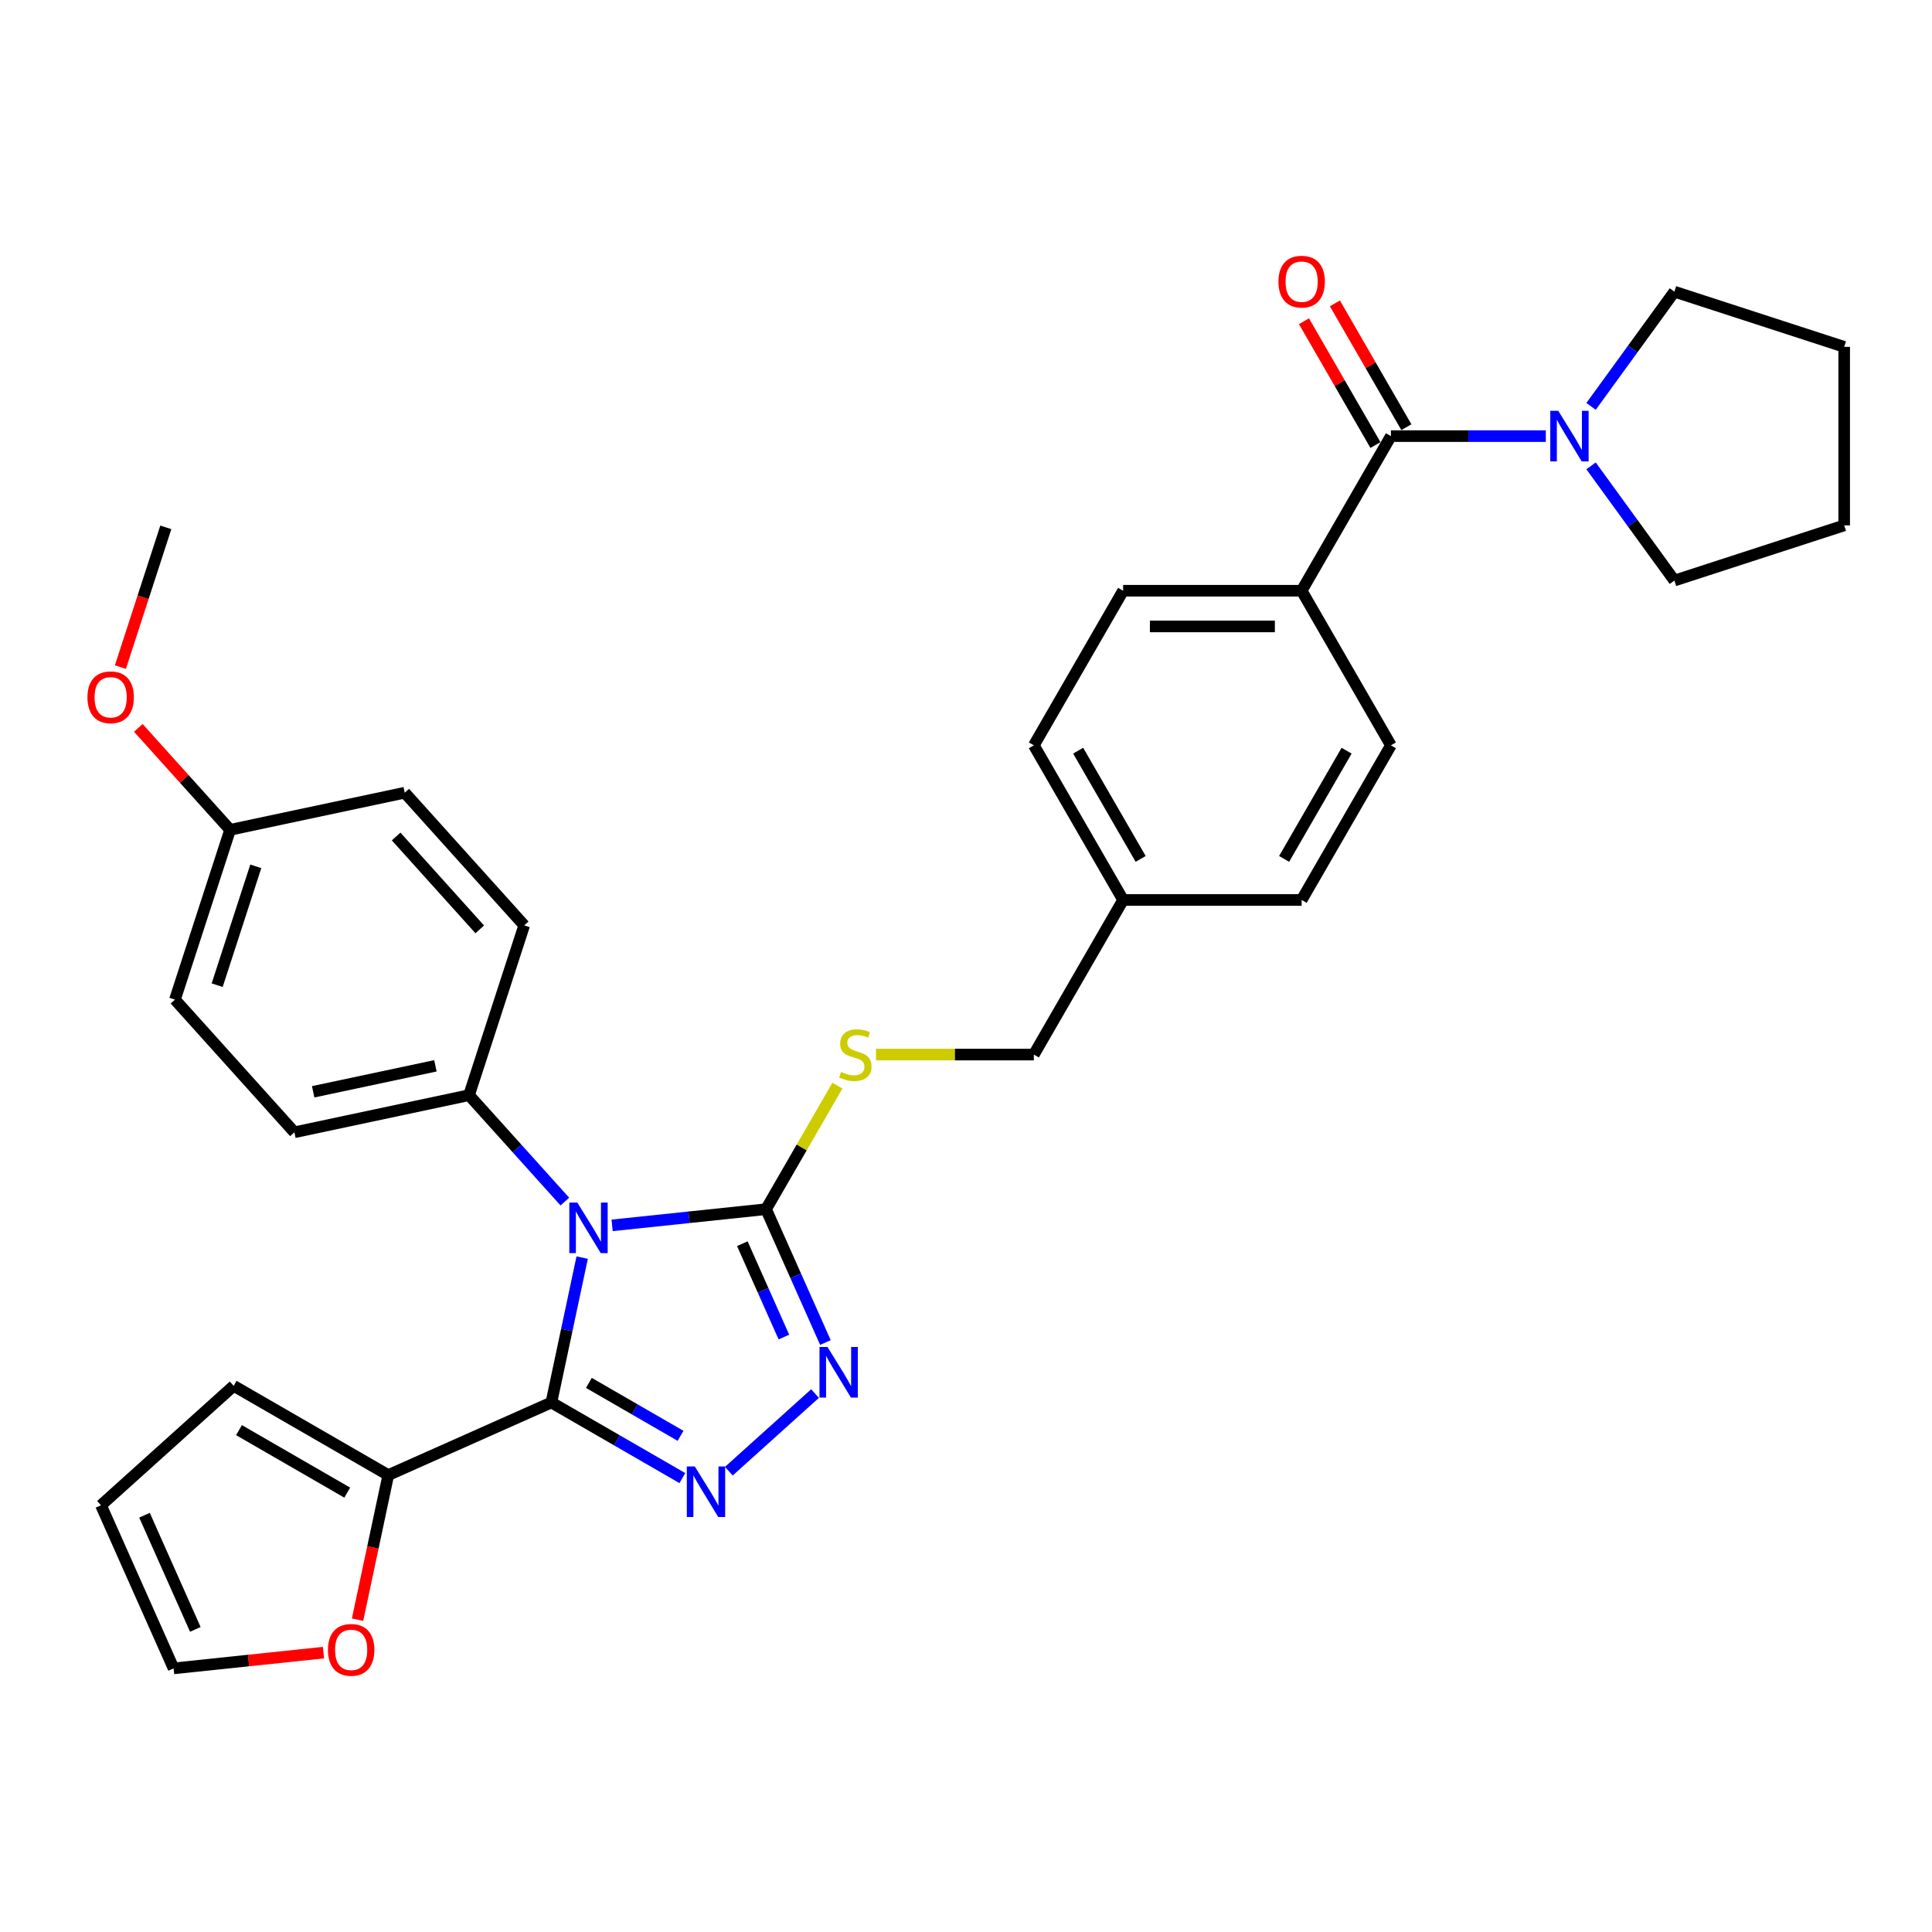 <?xml version='1.0' encoding='iso-8859-1'?>
<svg version='1.1' baseProfile='full'
              xmlns='http://www.w3.org/2000/svg'
                      xmlns:rdkit='http://www.rdkit.org/xml'
                      xmlns:xlink='http://www.w3.org/1999/xlink'
                  xml:space='preserve'
width='1000px' height='1000px' viewBox='0 0 1000 1000'>
<!-- END OF HEADER -->
<rect style='opacity:1.0;fill:#FFFFFF;stroke:none' width='1000' height='1000' x='0' y='0'> </rect>
<path class='bond-0' d='M 674.937,166.275 L 693.435,198.314' style='fill:none;fill-rule:evenodd;stroke:#FF0000;stroke-width:6px;stroke-linecap:butt;stroke-linejoin:miter;stroke-opacity:1' />
<path class='bond-0' d='M 693.435,198.314 L 711.933,230.353' style='fill:none;fill-rule:evenodd;stroke:#000000;stroke-width:6px;stroke-linecap:butt;stroke-linejoin:miter;stroke-opacity:1' />
<path class='bond-0' d='M 690.943,157.034 L 709.44,189.073' style='fill:none;fill-rule:evenodd;stroke:#FF0000;stroke-width:6px;stroke-linecap:butt;stroke-linejoin:miter;stroke-opacity:1' />
<path class='bond-0' d='M 709.44,189.073 L 727.938,221.112' style='fill:none;fill-rule:evenodd;stroke:#000000;stroke-width:6px;stroke-linecap:butt;stroke-linejoin:miter;stroke-opacity:1' />
<path class='bond-1' d='M 719.935,225.733 L 760.022,225.733' style='fill:none;fill-rule:evenodd;stroke:#000000;stroke-width:6px;stroke-linecap:butt;stroke-linejoin:miter;stroke-opacity:1' />
<path class='bond-1' d='M 760.022,225.733 L 800.109,225.733' style='fill:none;fill-rule:evenodd;stroke:#0000FF;stroke-width:6px;stroke-linecap:butt;stroke-linejoin:miter;stroke-opacity:1' />
<path class='bond-2' d='M 719.935,225.733 L 673.731,305.761' style='fill:none;fill-rule:evenodd;stroke:#000000;stroke-width:6px;stroke-linecap:butt;stroke-linejoin:miter;stroke-opacity:1' />
<path class='bond-3' d='M 866.66,150.973 L 845.094,180.655' style='fill:none;fill-rule:evenodd;stroke:#000000;stroke-width:6px;stroke-linecap:butt;stroke-linejoin:miter;stroke-opacity:1' />
<path class='bond-3' d='M 845.094,180.655 L 823.529,210.337' style='fill:none;fill-rule:evenodd;stroke:#0000FF;stroke-width:6px;stroke-linecap:butt;stroke-linejoin:miter;stroke-opacity:1' />
<path class='bond-4' d='M 866.66,150.973 L 954.545,179.529' style='fill:none;fill-rule:evenodd;stroke:#000000;stroke-width:6px;stroke-linecap:butt;stroke-linejoin:miter;stroke-opacity:1' />
<path class='bond-5' d='M 823.529,241.128 L 845.094,270.81' style='fill:none;fill-rule:evenodd;stroke:#0000FF;stroke-width:6px;stroke-linecap:butt;stroke-linejoin:miter;stroke-opacity:1' />
<path class='bond-5' d='M 845.094,270.81 L 866.66,300.493' style='fill:none;fill-rule:evenodd;stroke:#000000;stroke-width:6px;stroke-linecap:butt;stroke-linejoin:miter;stroke-opacity:1' />
<path class='bond-6' d='M 866.66,300.493 L 954.545,271.937' style='fill:none;fill-rule:evenodd;stroke:#000000;stroke-width:6px;stroke-linecap:butt;stroke-linejoin:miter;stroke-opacity:1' />
<path class='bond-7' d='M 316.839,634.246 L 356.673,630.059' style='fill:none;fill-rule:evenodd;stroke:#0000FF;stroke-width:6px;stroke-linecap:butt;stroke-linejoin:miter;stroke-opacity:1' />
<path class='bond-7' d='M 356.673,630.059 L 396.506,625.872' style='fill:none;fill-rule:evenodd;stroke:#000000;stroke-width:6px;stroke-linecap:butt;stroke-linejoin:miter;stroke-opacity:1' />
<path class='bond-8' d='M 301.332,650.927 L 293.362,688.424' style='fill:none;fill-rule:evenodd;stroke:#0000FF;stroke-width:6px;stroke-linecap:butt;stroke-linejoin:miter;stroke-opacity:1' />
<path class='bond-8' d='M 293.362,688.424 L 285.392,725.921' style='fill:none;fill-rule:evenodd;stroke:#000000;stroke-width:6px;stroke-linecap:butt;stroke-linejoin:miter;stroke-opacity:1' />
<path class='bond-9' d='M 292.37,621.943 L 267.57,594.401' style='fill:none;fill-rule:evenodd;stroke:#0000FF;stroke-width:6px;stroke-linecap:butt;stroke-linejoin:miter;stroke-opacity:1' />
<path class='bond-9' d='M 267.57,594.401 L 242.771,566.859' style='fill:none;fill-rule:evenodd;stroke:#000000;stroke-width:6px;stroke-linecap:butt;stroke-linejoin:miter;stroke-opacity:1' />
<path class='bond-10' d='M 396.506,625.872 L 411.872,660.384' style='fill:none;fill-rule:evenodd;stroke:#000000;stroke-width:6px;stroke-linecap:butt;stroke-linejoin:miter;stroke-opacity:1' />
<path class='bond-10' d='M 411.872,660.384 L 427.238,694.896' style='fill:none;fill-rule:evenodd;stroke:#0000FF;stroke-width:6px;stroke-linecap:butt;stroke-linejoin:miter;stroke-opacity:1' />
<path class='bond-10' d='M 384.232,643.743 L 394.988,667.901' style='fill:none;fill-rule:evenodd;stroke:#000000;stroke-width:6px;stroke-linecap:butt;stroke-linejoin:miter;stroke-opacity:1' />
<path class='bond-10' d='M 394.988,667.901 L 405.744,692.06' style='fill:none;fill-rule:evenodd;stroke:#0000FF;stroke-width:6px;stroke-linecap:butt;stroke-linejoin:miter;stroke-opacity:1' />
<path class='bond-11' d='M 396.506,625.872 L 414.972,593.889' style='fill:none;fill-rule:evenodd;stroke:#000000;stroke-width:6px;stroke-linecap:butt;stroke-linejoin:miter;stroke-opacity:1' />
<path class='bond-11' d='M 414.972,593.889 L 433.438,561.905' style='fill:none;fill-rule:evenodd;stroke:#CCCC00;stroke-width:6px;stroke-linecap:butt;stroke-linejoin:miter;stroke-opacity:1' />
<path class='bond-12' d='M 421.857,721.308 L 377.243,761.479' style='fill:none;fill-rule:evenodd;stroke:#0000FF;stroke-width:6px;stroke-linecap:butt;stroke-linejoin:miter;stroke-opacity:1' />
<path class='bond-13' d='M 353.185,765.061 L 319.288,745.491' style='fill:none;fill-rule:evenodd;stroke:#0000FF;stroke-width:6px;stroke-linecap:butt;stroke-linejoin:miter;stroke-opacity:1' />
<path class='bond-13' d='M 319.288,745.491 L 285.392,725.921' style='fill:none;fill-rule:evenodd;stroke:#000000;stroke-width:6px;stroke-linecap:butt;stroke-linejoin:miter;stroke-opacity:1' />
<path class='bond-13' d='M 352.257,743.184 L 328.529,729.485' style='fill:none;fill-rule:evenodd;stroke:#0000FF;stroke-width:6px;stroke-linecap:butt;stroke-linejoin:miter;stroke-opacity:1' />
<path class='bond-13' d='M 328.529,729.485 L 304.801,715.786' style='fill:none;fill-rule:evenodd;stroke:#000000;stroke-width:6px;stroke-linecap:butt;stroke-linejoin:miter;stroke-opacity:1' />
<path class='bond-14' d='M 285.392,725.921 L 200.972,763.506' style='fill:none;fill-rule:evenodd;stroke:#000000;stroke-width:6px;stroke-linecap:butt;stroke-linejoin:miter;stroke-opacity:1' />
<path class='bond-15' d='M 453.411,545.844 L 494.265,545.844' style='fill:none;fill-rule:evenodd;stroke:#CCCC00;stroke-width:6px;stroke-linecap:butt;stroke-linejoin:miter;stroke-opacity:1' />
<path class='bond-15' d='M 494.265,545.844 L 535.119,545.844' style='fill:none;fill-rule:evenodd;stroke:#000000;stroke-width:6px;stroke-linecap:butt;stroke-linejoin:miter;stroke-opacity:1' />
<path class='bond-16' d='M 719.935,385.789 L 673.731,465.816' style='fill:none;fill-rule:evenodd;stroke:#000000;stroke-width:6px;stroke-linecap:butt;stroke-linejoin:miter;stroke-opacity:1' />
<path class='bond-16' d='M 696.999,388.552 L 664.656,444.571' style='fill:none;fill-rule:evenodd;stroke:#000000;stroke-width:6px;stroke-linecap:butt;stroke-linejoin:miter;stroke-opacity:1' />
<path class='bond-17' d='M 719.935,385.789 L 673.731,305.761' style='fill:none;fill-rule:evenodd;stroke:#000000;stroke-width:6px;stroke-linecap:butt;stroke-linejoin:miter;stroke-opacity:1' />
<path class='bond-18' d='M 535.119,545.844 L 581.323,465.816' style='fill:none;fill-rule:evenodd;stroke:#000000;stroke-width:6px;stroke-linecap:butt;stroke-linejoin:miter;stroke-opacity:1' />
<path class='bond-19' d='M 673.731,465.816 L 581.323,465.816' style='fill:none;fill-rule:evenodd;stroke:#000000;stroke-width:6px;stroke-linecap:butt;stroke-linejoin:miter;stroke-opacity:1' />
<path class='bond-20' d='M 581.323,465.816 L 535.119,385.789' style='fill:none;fill-rule:evenodd;stroke:#000000;stroke-width:6px;stroke-linecap:butt;stroke-linejoin:miter;stroke-opacity:1' />
<path class='bond-20' d='M 590.398,444.571 L 558.055,388.552' style='fill:none;fill-rule:evenodd;stroke:#000000;stroke-width:6px;stroke-linecap:butt;stroke-linejoin:miter;stroke-opacity:1' />
<path class='bond-21' d='M 90.549,517.399 L 119.105,429.513' style='fill:none;fill-rule:evenodd;stroke:#000000;stroke-width:6px;stroke-linecap:butt;stroke-linejoin:miter;stroke-opacity:1' />
<path class='bond-21' d='M 112.41,509.927 L 132.399,448.407' style='fill:none;fill-rule:evenodd;stroke:#000000;stroke-width:6px;stroke-linecap:butt;stroke-linejoin:miter;stroke-opacity:1' />
<path class='bond-22' d='M 90.549,517.399 L 152.382,586.072' style='fill:none;fill-rule:evenodd;stroke:#000000;stroke-width:6px;stroke-linecap:butt;stroke-linejoin:miter;stroke-opacity:1' />
<path class='bond-23' d='M 119.105,429.513 L 209.494,410.301' style='fill:none;fill-rule:evenodd;stroke:#000000;stroke-width:6px;stroke-linecap:butt;stroke-linejoin:miter;stroke-opacity:1' />
<path class='bond-24' d='M 119.105,429.513 L 95.35,403.131' style='fill:none;fill-rule:evenodd;stroke:#000000;stroke-width:6px;stroke-linecap:butt;stroke-linejoin:miter;stroke-opacity:1' />
<path class='bond-24' d='M 95.35,403.131 L 71.595,376.748' style='fill:none;fill-rule:evenodd;stroke:#FF0000;stroke-width:6px;stroke-linecap:butt;stroke-linejoin:miter;stroke-opacity:1' />
<path class='bond-25' d='M 185.064,838.352 L 193.018,800.929' style='fill:none;fill-rule:evenodd;stroke:#FF0000;stroke-width:6px;stroke-linecap:butt;stroke-linejoin:miter;stroke-opacity:1' />
<path class='bond-25' d='M 193.018,800.929 L 200.972,763.506' style='fill:none;fill-rule:evenodd;stroke:#000000;stroke-width:6px;stroke-linecap:butt;stroke-linejoin:miter;stroke-opacity:1' />
<path class='bond-26' d='M 167.436,855.401 L 128.647,859.478' style='fill:none;fill-rule:evenodd;stroke:#FF0000;stroke-width:6px;stroke-linecap:butt;stroke-linejoin:miter;stroke-opacity:1' />
<path class='bond-26' d='M 128.647,859.478 L 89.858,863.555' style='fill:none;fill-rule:evenodd;stroke:#000000;stroke-width:6px;stroke-linecap:butt;stroke-linejoin:miter;stroke-opacity:1' />
<path class='bond-27' d='M 200.972,763.506 L 120.945,717.302' style='fill:none;fill-rule:evenodd;stroke:#000000;stroke-width:6px;stroke-linecap:butt;stroke-linejoin:miter;stroke-opacity:1' />
<path class='bond-27' d='M 179.727,772.581 L 123.708,740.238' style='fill:none;fill-rule:evenodd;stroke:#000000;stroke-width:6px;stroke-linecap:butt;stroke-linejoin:miter;stroke-opacity:1' />
<path class='bond-28' d='M 120.945,717.302 L 52.272,779.135' style='fill:none;fill-rule:evenodd;stroke:#000000;stroke-width:6px;stroke-linecap:butt;stroke-linejoin:miter;stroke-opacity:1' />
<path class='bond-29' d='M 52.272,779.135 L 89.858,863.555' style='fill:none;fill-rule:evenodd;stroke:#000000;stroke-width:6px;stroke-linecap:butt;stroke-linejoin:miter;stroke-opacity:1' />
<path class='bond-29' d='M 74.794,784.281 L 101.104,843.375' style='fill:none;fill-rule:evenodd;stroke:#000000;stroke-width:6px;stroke-linecap:butt;stroke-linejoin:miter;stroke-opacity:1' />
<path class='bond-30' d='M 209.494,410.301 L 271.327,478.973' style='fill:none;fill-rule:evenodd;stroke:#000000;stroke-width:6px;stroke-linecap:butt;stroke-linejoin:miter;stroke-opacity:1' />
<path class='bond-30' d='M 205.034,432.968 L 248.317,481.039' style='fill:none;fill-rule:evenodd;stroke:#000000;stroke-width:6px;stroke-linecap:butt;stroke-linejoin:miter;stroke-opacity:1' />
<path class='bond-31' d='M 271.327,478.973 L 242.771,566.859' style='fill:none;fill-rule:evenodd;stroke:#000000;stroke-width:6px;stroke-linecap:butt;stroke-linejoin:miter;stroke-opacity:1' />
<path class='bond-32' d='M 242.771,566.859 L 152.382,586.072' style='fill:none;fill-rule:evenodd;stroke:#000000;stroke-width:6px;stroke-linecap:butt;stroke-linejoin:miter;stroke-opacity:1' />
<path class='bond-32' d='M 225.37,551.663 L 162.098,565.112' style='fill:none;fill-rule:evenodd;stroke:#000000;stroke-width:6px;stroke-linecap:butt;stroke-linejoin:miter;stroke-opacity:1' />
<path class='bond-33' d='M 62.322,345.298 L 74.075,309.126' style='fill:none;fill-rule:evenodd;stroke:#FF0000;stroke-width:6px;stroke-linecap:butt;stroke-linejoin:miter;stroke-opacity:1' />
<path class='bond-33' d='M 74.075,309.126 L 85.827,272.955' style='fill:none;fill-rule:evenodd;stroke:#000000;stroke-width:6px;stroke-linecap:butt;stroke-linejoin:miter;stroke-opacity:1' />
<path class='bond-34' d='M 535.119,385.789 L 581.323,305.761' style='fill:none;fill-rule:evenodd;stroke:#000000;stroke-width:6px;stroke-linecap:butt;stroke-linejoin:miter;stroke-opacity:1' />
<path class='bond-35' d='M 581.323,305.761 L 673.731,305.761' style='fill:none;fill-rule:evenodd;stroke:#000000;stroke-width:6px;stroke-linecap:butt;stroke-linejoin:miter;stroke-opacity:1' />
<path class='bond-35' d='M 595.184,324.242 L 659.87,324.242' style='fill:none;fill-rule:evenodd;stroke:#000000;stroke-width:6px;stroke-linecap:butt;stroke-linejoin:miter;stroke-opacity:1' />
<path class='bond-36' d='M 954.545,179.529 L 954.545,271.937' style='fill:none;fill-rule:evenodd;stroke:#000000;stroke-width:6px;stroke-linecap:butt;stroke-linejoin:miter;stroke-opacity:1' />
<path  class='atom-0' d='M 661.718 145.779
Q 661.718 139.495, 664.823 135.983
Q 667.928 132.472, 673.731 132.472
Q 679.535 132.472, 682.639 135.983
Q 685.744 139.495, 685.744 145.779
Q 685.744 152.136, 682.603 155.759
Q 679.461 159.344, 673.731 159.344
Q 667.965 159.344, 664.823 155.759
Q 661.718 152.173, 661.718 145.779
M 673.731 156.387
Q 677.723 156.387, 679.867 153.726
Q 682.048 151.027, 682.048 145.779
Q 682.048 140.641, 679.867 138.053
Q 677.723 135.429, 673.731 135.429
Q 669.739 135.429, 667.558 138.016
Q 665.415 140.604, 665.415 145.779
Q 665.415 151.064, 667.558 153.726
Q 669.739 156.387, 673.731 156.387
' fill='#FF0000'/>
<path  class='atom-3' d='M 806.559 212.648
L 815.134 226.509
Q 815.985 227.877, 817.352 230.353
Q 818.72 232.83, 818.794 232.977
L 818.794 212.648
L 822.268 212.648
L 822.268 238.818
L 818.683 238.818
L 809.479 223.663
Q 808.407 221.888, 807.261 219.856
Q 806.152 217.823, 805.82 217.194
L 805.82 238.818
L 802.419 238.818
L 802.419 212.648
L 806.559 212.648
' fill='#0000FF'/>
<path  class='atom-5' d='M 298.82 622.447
L 307.395 636.308
Q 308.245 637.675, 309.613 640.152
Q 310.981 642.629, 311.055 642.776
L 311.055 622.447
L 314.529 622.447
L 314.529 648.617
L 310.944 648.617
L 301.74 633.462
Q 300.668 631.687, 299.522 629.654
Q 298.413 627.621, 298.08 626.993
L 298.08 648.617
L 294.68 648.617
L 294.68 622.447
L 298.82 622.447
' fill='#0000FF'/>
<path  class='atom-7' d='M 428.308 697.206
L 436.883 711.068
Q 437.733 712.435, 439.101 714.912
Q 440.468 717.388, 440.542 717.536
L 440.542 697.206
L 444.017 697.206
L 444.017 723.376
L 440.432 723.376
L 431.228 708.221
Q 430.156 706.447, 429.01 704.414
Q 427.901 702.381, 427.568 701.753
L 427.568 723.376
L 424.168 723.376
L 424.168 697.206
L 428.308 697.206
' fill='#0000FF'/>
<path  class='atom-8' d='M 359.635 759.04
L 368.21 772.901
Q 369.06 774.269, 370.428 776.745
Q 371.796 779.222, 371.87 779.369
L 371.87 759.04
L 375.344 759.04
L 375.344 785.21
L 371.759 785.21
L 362.555 770.055
Q 361.483 768.28, 360.337 766.247
Q 359.228 764.214, 358.896 763.586
L 358.896 785.21
L 355.495 785.21
L 355.495 759.04
L 359.635 759.04
' fill='#0000FF'/>
<path  class='atom-10' d='M 435.318 554.826
Q 435.614 554.937, 436.833 555.455
Q 438.053 555.972, 439.384 556.305
Q 440.752 556.601, 442.082 556.601
Q 444.559 556.601, 446 555.418
Q 447.442 554.198, 447.442 552.091
Q 447.442 550.65, 446.703 549.762
Q 446 548.875, 444.891 548.395
Q 443.783 547.914, 441.934 547.36
Q 439.606 546.658, 438.201 545.992
Q 436.833 545.327, 435.835 543.922
Q 434.874 542.518, 434.874 540.152
Q 434.874 536.862, 437.092 534.829
Q 439.347 532.796, 443.783 532.796
Q 446.814 532.796, 450.251 534.238
L 449.401 537.084
Q 446.259 535.79, 443.893 535.79
Q 441.343 535.79, 439.938 536.862
Q 438.534 537.897, 438.571 539.708
Q 438.571 541.113, 439.273 541.963
Q 440.012 542.813, 441.047 543.294
Q 442.119 543.774, 443.893 544.329
Q 446.259 545.068, 447.664 545.807
Q 449.068 546.547, 450.066 548.062
Q 451.101 549.541, 451.101 552.091
Q 451.101 555.714, 448.662 557.673
Q 446.259 559.595, 442.23 559.595
Q 439.901 559.595, 438.127 559.077
Q 436.39 558.597, 434.32 557.747
L 435.318 554.826
' fill='#CCCC00'/>
<path  class='atom-17' d='M 169.747 853.969
Q 169.747 847.685, 172.852 844.174
Q 175.956 840.662, 181.76 840.662
Q 187.563 840.662, 190.668 844.174
Q 193.773 847.685, 193.773 853.969
Q 193.773 860.327, 190.631 863.949
Q 187.489 867.535, 181.76 867.535
Q 175.993 867.535, 172.852 863.949
Q 169.747 860.364, 169.747 853.969
M 181.76 864.578
Q 185.752 864.578, 187.896 861.916
Q 190.076 859.218, 190.076 853.969
Q 190.076 848.831, 187.896 846.244
Q 185.752 843.619, 181.76 843.619
Q 177.768 843.619, 175.587 846.207
Q 173.443 848.794, 173.443 853.969
Q 173.443 859.255, 175.587 861.916
Q 177.768 864.578, 181.76 864.578
' fill='#FF0000'/>
<path  class='atom-26' d='M 45.258 360.915
Q 45.258 354.631, 48.363 351.119
Q 51.468 347.608, 57.272 347.608
Q 63.075 347.608, 66.18 351.119
Q 69.285 354.631, 69.285 360.915
Q 69.285 367.272, 66.143 370.895
Q 63.001 374.48, 57.272 374.48
Q 51.505 374.48, 48.363 370.895
Q 45.258 367.309, 45.258 360.915
M 57.272 371.523
Q 61.264 371.523, 63.407 368.862
Q 65.588 366.163, 65.588 360.915
Q 65.588 355.777, 63.407 353.189
Q 61.264 350.565, 57.272 350.565
Q 53.28 350.565, 51.099 353.152
Q 48.955 355.74, 48.955 360.915
Q 48.955 366.2, 51.099 368.862
Q 53.28 371.523, 57.272 371.523
' fill='#FF0000'/>
</svg>
